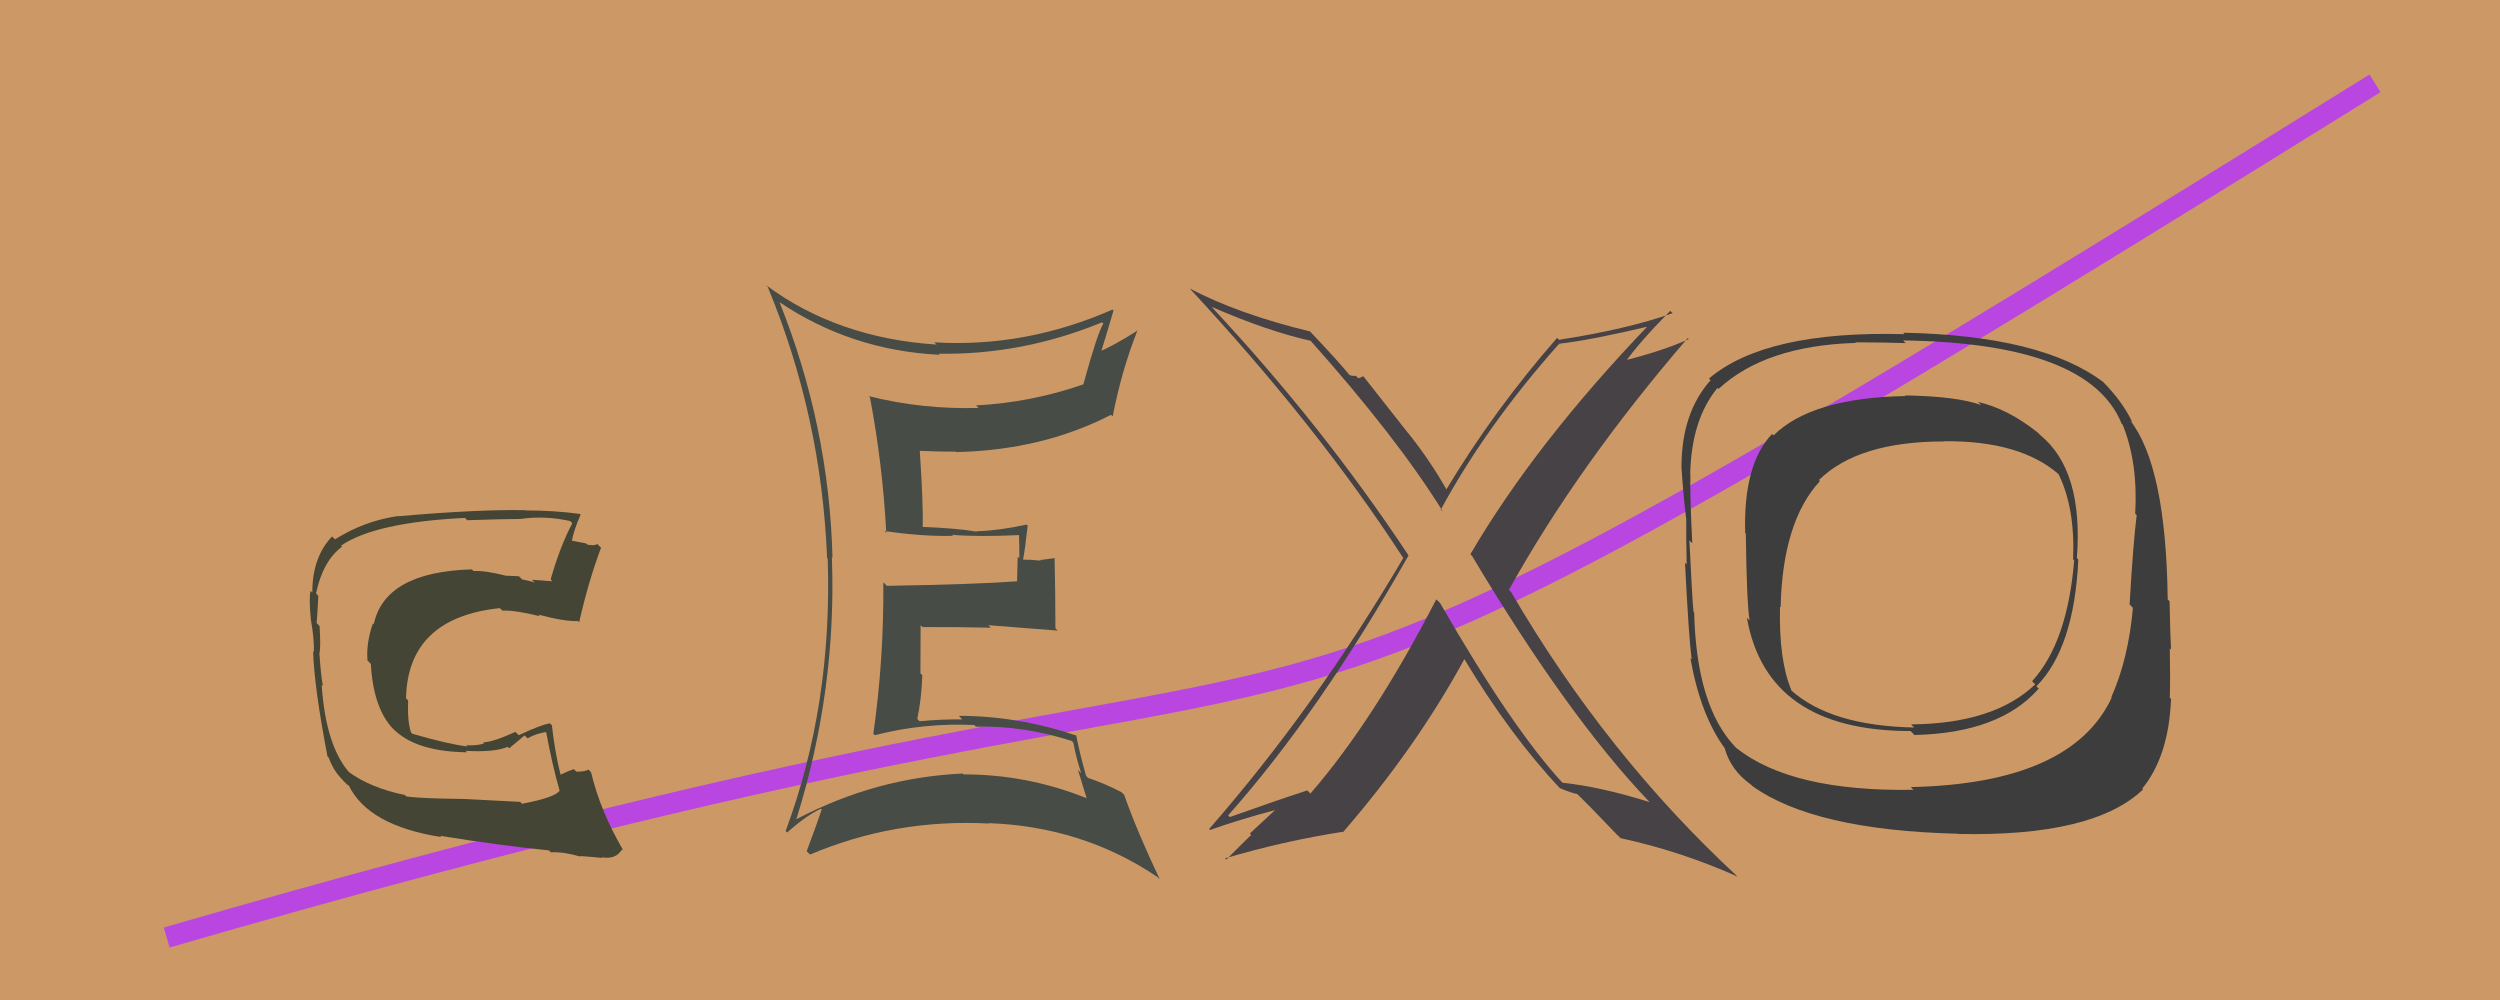 <svg xmlns="http://www.w3.org/2000/svg" width="120" height="48" viewBox="0,0,120,48"><rect width="100%" height="100%" fill="#cc9966"/><path d="M8 45 C77 25,48 45,114 4" stroke="#ba46e1" fill="none"/><path fill="#454535" d="M25.00 38.52L24.97 38.49L22.28 38.35L22.28 38.35Q20.22 38.33 19.51 38.23L19.53 38.25L19.43 38.16Q17.78 37.82 16.72 37.04L16.73 37.05L16.82 37.14Q15.64 35.86 15.44 32.87L15.31 32.74L15.50 32.93Q15.40 32.42 15.33 31.33L15.37 31.37L15.34 31.34Q15.40 31.03 15.34 30.05L15.14 29.85L15.20 29.91Q15.25 29.24 15.28 28.60L15.22 28.54L15.17 28.48Q15.50 26.92 16.42 26.24L16.41 26.23L16.37 26.19Q18.01 25.07 22.32 24.86L22.47 25.01L22.43 24.97Q24.27 24.91 24.99 24.91L24.93 24.86L24.99 24.91Q26.14 24.74 27.37 25.01L27.35 24.99L27.47 25.12Q26.90 26.18 26.43 27.81L26.53 27.92L26.51 27.90Q25.96 27.86 25.52 27.83L25.59 27.89L25.67 27.97Q25.54 27.91 25.06 27.81L24.91 27.66L24.24 27.63L24.23 27.62Q23.27 27.38 22.73 27.41L22.58 27.26L22.65 27.33Q18.48 27.45 17.94 29.96L17.97 30.00L17.90 29.92Q17.57 30.86 17.64 31.71L17.69 31.75L17.80 31.87Q17.93 34.17 19.03 35.14L18.91 35.01L19.03 35.13Q20.11 36.08 22.42 36.11L22.33 36.02L22.35 36.04Q23.72 36.12 24.37 35.85L24.44 35.92L25.18 35.30L25.32 35.44Q25.75 35.20 26.26 35.13L26.33 35.19L26.20 35.06Q26.52 36.78 26.86 37.94L26.80 37.87L26.87 37.94Q26.66 38.28 25.06 38.58ZM27.91 41.16L27.94 41.19L27.84 41.09Q28.17 41.11 28.92 41.18L28.89 41.15L28.89 41.15Q29.56 41.27 29.86 40.77L29.93 40.84L29.93 40.84Q28.81 38.93 28.37 37.06L28.37 37.07L28.25 36.94Q28.08 37.04 27.67 37.04L27.63 37.00L27.54 36.92Q27.26 37.01 26.92 37.18L26.88 37.14L26.90 37.16Q26.63 36.07 26.49 34.81L26.50 34.82L26.40 34.72Q25.98 34.78 24.90 35.29L24.81 35.20L24.74 35.13Q23.64 35.63 23.19 35.63L23.20 35.63L23.24 35.68Q22.93 35.80 22.39 35.77L22.30 35.68L22.44 35.83Q21.56 35.73 19.79 35.22L19.75 35.17L19.73 35.16Q19.55 34.64 19.59 33.62L19.42 33.45L19.49 33.52Q19.57 29.66 23.99 29.19L24.14 29.33L24.12 29.31Q24.70 29.28 25.92 29.58L25.83 29.49L25.84 29.50Q27.10 29.84 27.74 29.81L27.83 29.90L27.80 29.87Q28.24 27.92 28.85 26.29L28.75 26.19L28.67 26.11Q28.53 26.21 28.19 26.14L28.12 26.08L27.38 25.94L27.44 26.01Q27.53 25.48 27.87 24.70L27.86 24.69L27.84 24.67Q26.61 24.50 25.22 24.50L25.16 24.43L25.21 24.49Q23.02 24.44 19.11 24.78L19.12 24.79L19.10 24.77Q17.47 25.01 16.08 25.89L16.04 25.85L15.94 25.75Q14.99 26.74 14.99 28.44L14.91 28.36L14.91 28.36Q14.82 28.65 14.92 29.73L14.99 29.80L14.92 29.73Q15.10 30.76 15.06 31.30L14.95 31.19L15.03 31.27Q15.08 32.98 15.72 36.31L15.71 36.30L15.78 36.37Q16.01 37.01 16.46 37.45L16.48 37.48L16.66 37.66L16.75 37.71L16.74 37.70Q17.68 39.63 21.18 40.18L21.09 40.08L21.13 40.12Q23.97 40.58 26.35 40.82L26.39 40.86L26.44 40.91Q27.06 40.88 27.87 41.12Z"/><path fill="#474c47" d="M37.38 14.47L37.44 14.53L37.41 14.50Q40.85 16.82 45.10 17.03L45.11 17.03L45.06 16.98Q49.09 17.04 52.90 15.47L52.91 15.49L52.96 15.54Q52.68 15.97 52.00 18.45L52.02 18.47L52.00 18.45Q49.50 19.32 46.85 19.46L46.88 19.49L46.97 19.58Q44.27 19.66 41.68 19.01L41.70 19.02L41.76 19.08Q42.37 22.31 42.54 25.57L42.50 25.54L42.45 25.49Q44.32 25.76 45.74 25.72L45.75 25.72L45.69 25.67Q46.89 25.78 49.03 25.68L48.93 25.58L48.91 25.56Q48.93 26.19 48.93 26.80L48.85 26.72L48.82 27.88L48.84 27.90Q46.85 28.05 42.56 28.12L42.48 28.03L42.40 27.95Q42.43 31.65 41.92 35.22L42.03 35.33L41.99 35.29Q44.31 34.69 46.76 34.80L46.79 34.82L46.84 34.88Q49.14 34.82 51.45 35.57L51.45 35.57L51.52 35.65Q51.67 36.44 51.90 37.12L51.74 36.95L52.16 38.32L52.15 38.31Q49.31 37.17 46.25 37.17L46.24 37.16L46.20 37.13Q42.04 37.32 38.23 39.32L38.11 39.19L38.23 39.31Q40.17 33.09 39.93 26.74L39.90 26.71L39.96 26.77Q39.80 20.46 37.42 14.51ZM37.71 39.89L37.60 39.78L37.78 39.96Q38.72 39.13 39.40 38.82L39.57 38.99L39.44 38.86Q39.23 39.50 38.72 40.86L38.75 40.89L38.88 41.02Q42.96 39.29 47.48 39.53L47.33 39.38L47.46 39.51Q51.99 39.68 55.56 42.10L55.67 42.21L55.67 42.21Q54.57 39.89 53.96 38.15L53.99 38.18L53.84 38.03Q53.11 37.64 52.23 37.34L52.16 37.27L52.13 37.24Q51.79 36.02 51.66 35.30L51.60 35.25L51.65 35.30Q48.84 34.36 46.02 34.36L46.01 34.35L46.19 34.53Q45.16 34.52 44.14 34.62L43.98 34.46L44.03 34.51Q44.24 33.50 44.27 32.41L44.18 32.32L44.19 30.01L44.28 30.10Q45.97 30.09 47.56 30.13L47.40 29.97L47.45 30.01Q49.17 30.14 50.77 30.27L50.77 30.27L50.66 30.16Q50.65 29.37 50.65 28.52L50.65 28.52L50.62 26.79L49.93 26.88L49.95 26.91Q49.47 26.86 49.06 26.86L49.25 27.05L49.10 26.90Q49.20 26.39 49.33 25.23L49.34 25.24L49.28 25.18Q47.94 25.47 46.88 25.50L46.80 25.42L46.90 25.52Q45.89 25.35 44.25 25.29L44.32 25.36L44.29 25.32Q44.32 24.16 44.15 21.65L44.07 21.57L44.14 21.64Q45.00 21.68 45.88 21.68L45.96 21.75L45.90 21.70Q50.03 21.61 53.33 19.91L53.33 19.91L53.41 19.99Q53.83 17.80 54.61 15.83L54.63 15.85L54.63 15.85Q53.45 16.60 52.70 16.91L52.74 16.95L52.81 17.02Q53.04 16.30 53.45 14.90L53.50 14.95L53.40 14.86Q49.20 16.70 44.84 16.43L44.96 16.54L44.96 16.54Q40.19 16.23 36.76 13.68L36.71 13.63L36.85 13.77Q39.43 19.99 39.70 26.79L39.67 26.75L39.73 26.81Q39.96 33.84 37.71 39.89Z"/><path fill="#3d3d3d" d="M97.88 20.83L97.97 20.92L97.82 20.77Q96.40 19.63 94.94 19.29L95.03 19.38L95.09 19.44Q93.92 19.02 91.44 18.98L91.49 19.04L91.47 19.01Q86.96 19.09 85.13 20.90L85.03 20.80L85.06 20.83Q83.67 22.29 83.77 25.59L83.74 25.56L83.80 25.62Q83.84 28.93 83.98 29.78L83.86 29.66L83.85 29.65Q84.81 35.09 91.71 35.09L91.76 35.14L91.89 35.28Q95.99 35.19 97.86 33.05L97.76 32.96L97.75 32.94Q99.56 31.11 99.76 26.86L99.76 26.86L99.69 26.79Q100.01 22.59 97.94 20.89ZM91.71 37.78L91.68 37.75L91.85 37.91Q85.99 38.01 83.34 35.90L83.31 35.87L83.31 35.87Q81.43 33.92 81.32 29.40L81.28 29.36L81.29 29.37Q81.23 28.86 81.09 25.94L81.23 26.08L81.23 26.07Q81.11 23.74 81.14 22.79L80.98 22.63L81.13 22.78Q81.18 20.15 82.44 18.62L82.36 18.54L82.49 18.67Q84.73 16.59 89.08 16.46L89.12 16.50L89.06 16.43Q90.69 16.44 91.48 16.47L91.47 16.47L91.35 16.34Q100.28 16.47 101.84 20.34L101.87 20.37L101.89 20.39Q102.63 22.22 102.49 24.66L102.43 24.60L102.56 24.73Q102.39 26.09 102.22 29.02L102.27 29.06L102.38 29.18Q102.16 31.64 101.34 33.47L101.35 33.48L101.36 33.49Q99.43 37.61 91.72 37.78ZM102.89 37.91L102.83 37.85L102.83 37.85Q104.10 36.30 104.21 33.55L104.14 33.48L104.15 33.49Q104.18 32.54 104.15 31.12L104.23 31.20L104.21 31.18Q104.17 30.49 104.14 28.86L104.05 28.77L104.05 28.77Q103.97 22.37 102.24 20.17L102.24 20.17L102.36 20.28Q101.87 19.25 100.88 18.26L100.94 18.32L100.97 18.35Q98.01 16.10 91.35 15.97L91.37 15.99L91.42 16.04Q84.75 15.86 82.03 18.17L82.08 18.22L82.11 18.25Q80.71 19.81 80.71 22.43L80.76 22.48L80.71 22.43Q80.79 23.67 80.93 24.86L80.84 24.77L80.94 24.87Q80.93 25.81 80.96 27.10L81.02 27.16L80.88 27.01Q81.06 30.60 81.20 31.65L81.12 31.58L81.14 31.60Q81.63 34.36 82.82 35.96L82.71 35.84L82.79 35.93Q83.08 36.97 84.03 37.65L84.06 37.67L84.10 37.72Q87.05 39.85 93.99 40.02L93.92 39.95L93.99 40.03Q100.49 40.17 102.87 37.89ZM99.60 26.94L99.47 26.81L99.56 26.90Q99.24 30.83 97.54 32.70L97.54 32.70L97.69 32.85Q95.71 34.74 91.73 34.77L91.74 34.78L91.88 34.92Q87.89 34.84 85.98 33.14L85.94 33.09L86.00 33.16Q85.38 31.72 85.44 29.13L85.47 29.15L85.47 29.16Q85.56 25.03 87.36 23.09L87.24 22.98L87.31 23.04Q89.19 21.19 93.31 21.19L93.20 21.08L93.30 21.18Q97.00 21.14 98.87 22.81L98.82 22.76L98.80 22.74Q99.61 24.36 99.51 26.85Z"/><path fill="#464245" d="M69.04 28.87L69.09 28.91L68.94 28.77Q65.96 34.56 62.90 38.09L62.79 37.98L62.75 37.94Q61.21 38.44 59.03 39.22L59.00 39.18L58.95 39.14Q63.36 34.17 67.61 26.66L67.60 26.65L67.59 26.63Q63.46 20.40 58.12 14.69L58.12 14.68L58.16 14.73Q60.88 15.91 62.92 16.36L62.85 16.29L62.85 16.29Q67.08 21.03 69.26 24.56L69.07 24.38L69.16 24.46Q71.33 20.45 74.83 16.51L75.01 16.68L74.83 16.50Q76.35 16.33 79.21 15.65L79.23 15.67L79.15 15.59Q73.68 21.30 70.58 26.60L70.65 26.68L70.65 26.67Q75.27 34.41 79.17 38.49L79.26 38.58L79.18 38.50Q76.86 37.77 74.99 37.57L75.05 37.63L75.08 37.66Q72.62 35.03 69.12 28.94ZM74.90 37.86L75.04 38.00L74.87 37.83Q75.31 38.02 75.71 38.12L75.71 38.12L75.57 37.98Q76.26 38.64 77.62 40.07L77.69 40.13L77.78 40.23Q80.69 40.86 83.41 42.08L83.37 42.04L83.43 42.10Q77.10 36.25 72.54 28.43L72.43 28.31L72.43 28.31Q75.74 22.35 81.01 16.23L81.04 16.26L81.06 16.28Q79.77 16.86 77.83 17.34L77.95 17.45L77.96 17.46Q78.61 16.51 80.17 14.92L80.21 14.96L80.29 15.03Q78.13 15.80 74.83 16.31L74.73 16.20L74.74 16.22Q71.73 19.66 69.42 23.50L69.38 23.47L69.45 23.53Q68.67 22.14 67.62 20.82L67.59 20.79L65.44 18.06L65.20 18.16L65.07 18.03Q64.97 18.07 64.77 18.00L64.77 18.01L64.81 18.04Q64.23 17.33 62.91 15.94L62.95 15.98L62.88 15.91Q59.43 15.07 57.11 13.85L57.09 13.83L57.09 13.83Q63.26 20.47 67.34 26.76L67.20 26.62L67.36 26.78Q63.17 33.91 58.04 39.79L58.08 39.83L58.08 39.84Q59.38 39.37 61.29 38.86L61.26 38.83L59.99 40.01L60.06 40.08Q60.05 40.07 58.86 41.26L58.96 41.36L58.80 41.20Q61.61 40.37 64.43 39.93L64.34 39.84L64.46 39.95Q67.99 35.87 70.30 31.62L70.23 31.55L70.24 31.56Q72.49 35.31 74.90 37.86Z"/></svg>